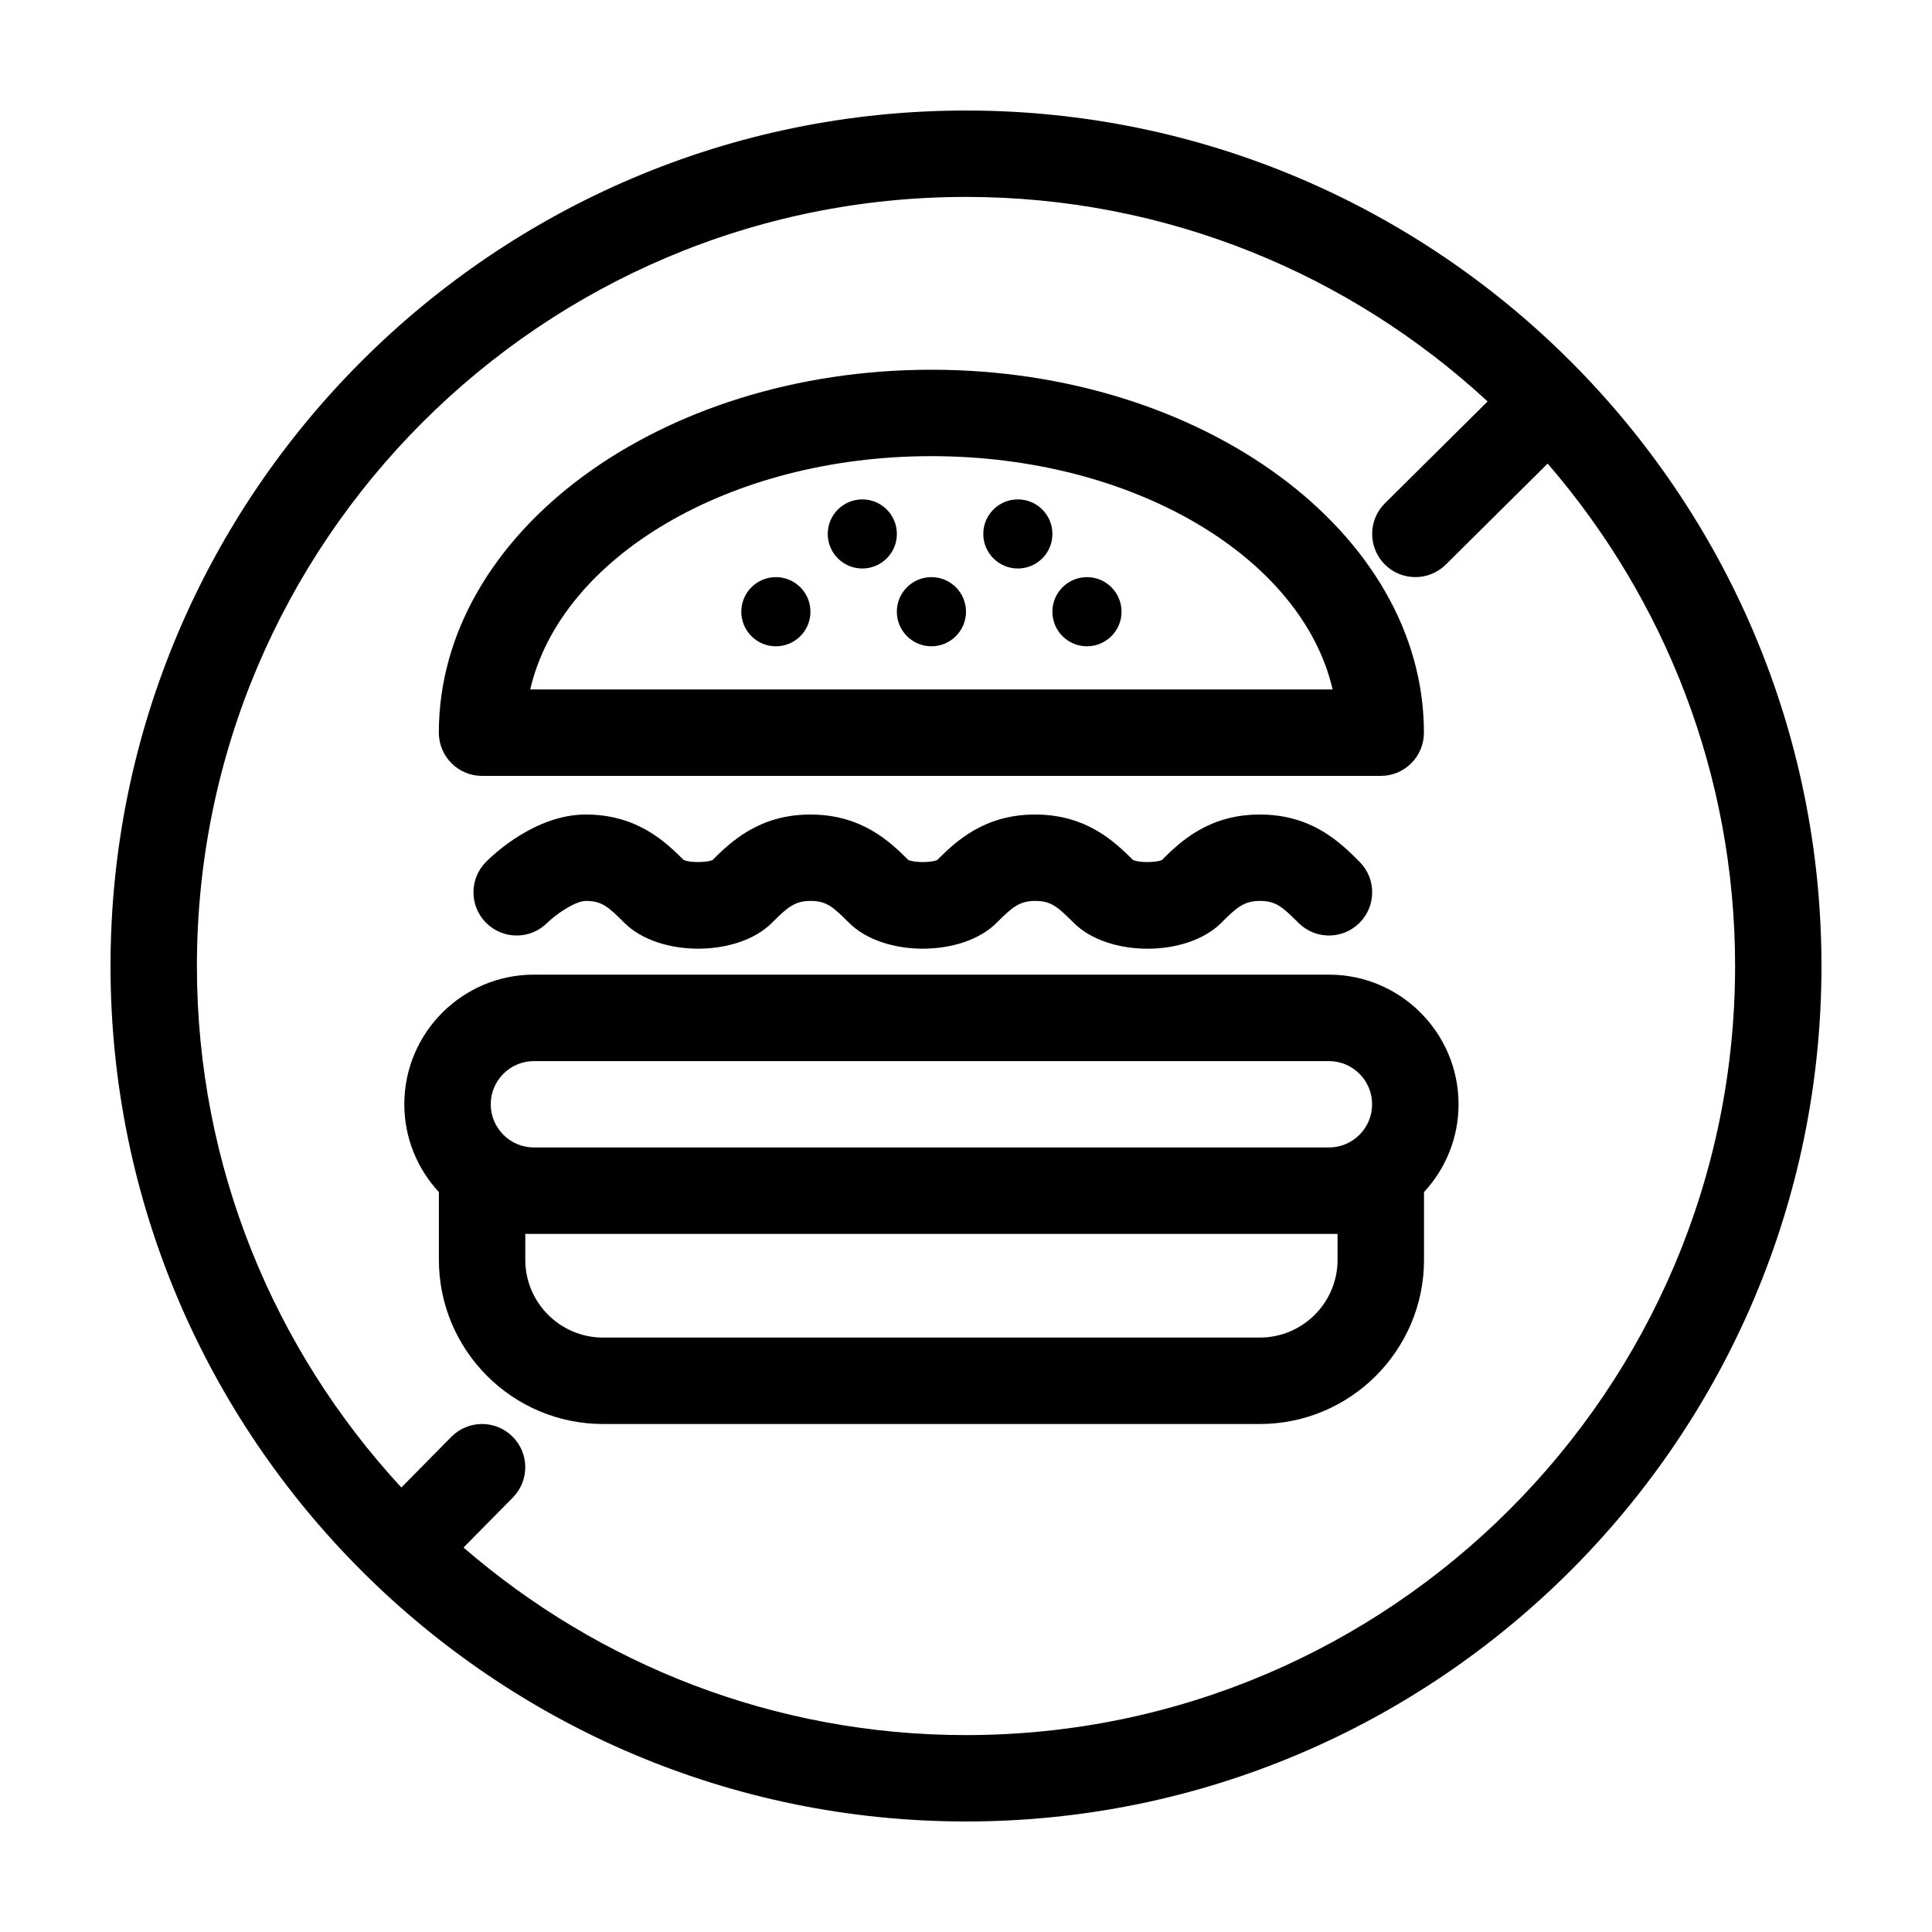 <?xml version="1.0" encoding="UTF-8"?>
<!-- Uploaded to: ICON Repo, www.svgrepo.com, Generator: ICON Repo Mixer Tools -->
<svg fill="#000000" width="800px" height="800px" version="1.1" viewBox="144 144 512 512" xmlns="http://www.w3.org/2000/svg">
 <g>
  <path d="m400 173.29c-125.01 0-226.71 101.7-226.71 226.71 0 125 101.71 226.71 226.71 226.71s226.71-101.71 226.71-226.71c-0.004-125.01-101.71-226.71-226.71-226.71zm0 430.53c-50.875 0-97.406-18.785-133.16-49.707l13.059-13.238c4.449-4.504 4.394-11.758-0.102-16.191-4.508-4.453-11.75-4.398-16.199 0.105l-13.234 13.418c-33.598-36.359-54.184-84.922-54.184-138.2 0-112.39 91.43-203.82 203.82-203.82 53.297 0 101.87 20.59 138.23 54.203l-27.199 26.973c-4.5 4.449-4.527 11.703-0.074 16.199 2.238 2.258 5.18 3.379 8.133 3.379 2.91 0 5.828-1.109 8.062-3.32l26.988-26.762c30.902 35.758 49.676 82.289 49.676 133.14 0 112.38-91.434 203.82-203.82 203.82z"/>
  <path d="m271.75 349.62h238.16c6.328 0 11.445-5.129 11.445-11.453 0-53.031-58.555-96.184-130.53-96.184-71.973 0-130.53 43.152-130.53 96.184 0.004 6.324 5.125 11.453 11.449 11.453zm119.09-84.734c53.629 0 98.223 26.844 106.32 61.828h-212.65c8.105-34.988 52.691-61.828 106.32-61.828z"/>
  <path d="m496.19 402.29h-210.69c-18.949 0-34.355 15.41-34.355 34.355 0 8.977 3.496 17.141 9.164 23.27v17.945c0 23.996 19.512 43.516 43.504 43.516h174.05c23.996 0 43.516-19.52 43.516-43.516v-17.945c5.668-6.133 9.152-14.293 9.152-23.27 0.004-18.941-15.406-34.355-34.336-34.355zm2.281 75.57c0 11.367-9.246 20.609-20.609 20.609l-174.05 0.004c-11.367 0-20.605-9.246-20.605-20.609v-6.863h215.26v6.859zm-2.281-29.77h-210.69c-6.316 0-11.453-5.141-11.453-11.441 0-6.316 5.141-11.445 11.453-11.445h210.68c6.309 0 11.441 5.133 11.441 11.445 0.008 6.305-5.129 11.441-11.434 11.441z"/>
  <path d="m358.78 306.11c0 5.059-4.102 9.164-9.164 9.164s-9.164-4.106-9.164-9.164c0-5.062 4.102-9.164 9.164-9.164s9.164 4.102 9.164 9.164"/>
  <path d="m400 306.11c0 5.059-4.102 9.164-9.164 9.164s-9.164-4.106-9.164-9.164c0-5.062 4.102-9.164 9.164-9.164s9.164 4.102 9.164 9.164"/>
  <path d="m441.22 306.11c0 5.059-4.102 9.164-9.164 9.164-5.059 0-9.164-4.106-9.164-9.164 0-5.062 4.106-9.164 9.164-9.164 5.062 0 9.164 4.102 9.164 9.164"/>
  <path d="m381.68 285.5c0 5.059-4.102 9.16-9.16 9.16s-9.16-4.102-9.16-9.16 4.102-9.156 9.16-9.156 9.16 4.098 9.16 9.156"/>
  <path d="m422.9 285.5c0 5.059-4.102 9.16-9.16 9.16-5.059 0-9.16-4.102-9.16-9.16s4.102-9.156 9.16-9.156c5.059 0 9.16 4.098 9.16 9.156"/>
  <path d="m451.88 371.94c-1.738 0.684-5.844 0.684-7.586 0-4.984-4.973-12.473-12.082-25.977-12.082-13.496 0-20.988 7.109-25.977 12.082-1.738 0.684-5.844 0.684-7.582 0-4.988-4.973-12.48-12.082-25.977-12.082s-20.992 7.109-25.977 12.082c-1.742 0.684-5.848 0.684-7.586 0-4.977-4.973-12.48-12.082-25.977-12.082-13.234 0-24.328 10.43-26.418 12.516-4.469 4.473-4.469 11.719 0 16.191 4.481 4.473 11.719 4.473 16.199 0 2.023-2.031 7.324-5.809 10.223-5.809 4.203 0 5.906 1.492 10.223 5.809 9.133 9.129 29.961 9.129 39.094 0 4.027-4.019 5.984-5.809 10.223-5.809 4.203 0 5.906 1.492 10.223 5.809 9.133 9.129 29.953 9.129 39.094 0 4.019-4.019 5.984-5.809 10.219-5.809 4.207 0 5.91 1.492 10.227 5.809 4.566 4.57 12.055 6.856 19.543 6.856 7.496 0 14.984-2.289 19.555-6.856 4.019-4.019 5.984-5.809 10.219-5.809 4.207 0 5.91 1.492 10.227 5.809 4.473 4.473 11.719 4.473 16.191 0s4.473-11.719 0-16.191c-4.984-4.984-12.516-12.516-26.418-12.516-13.504 0-21 7.106-25.984 12.082z"/>
 </g>
</svg>